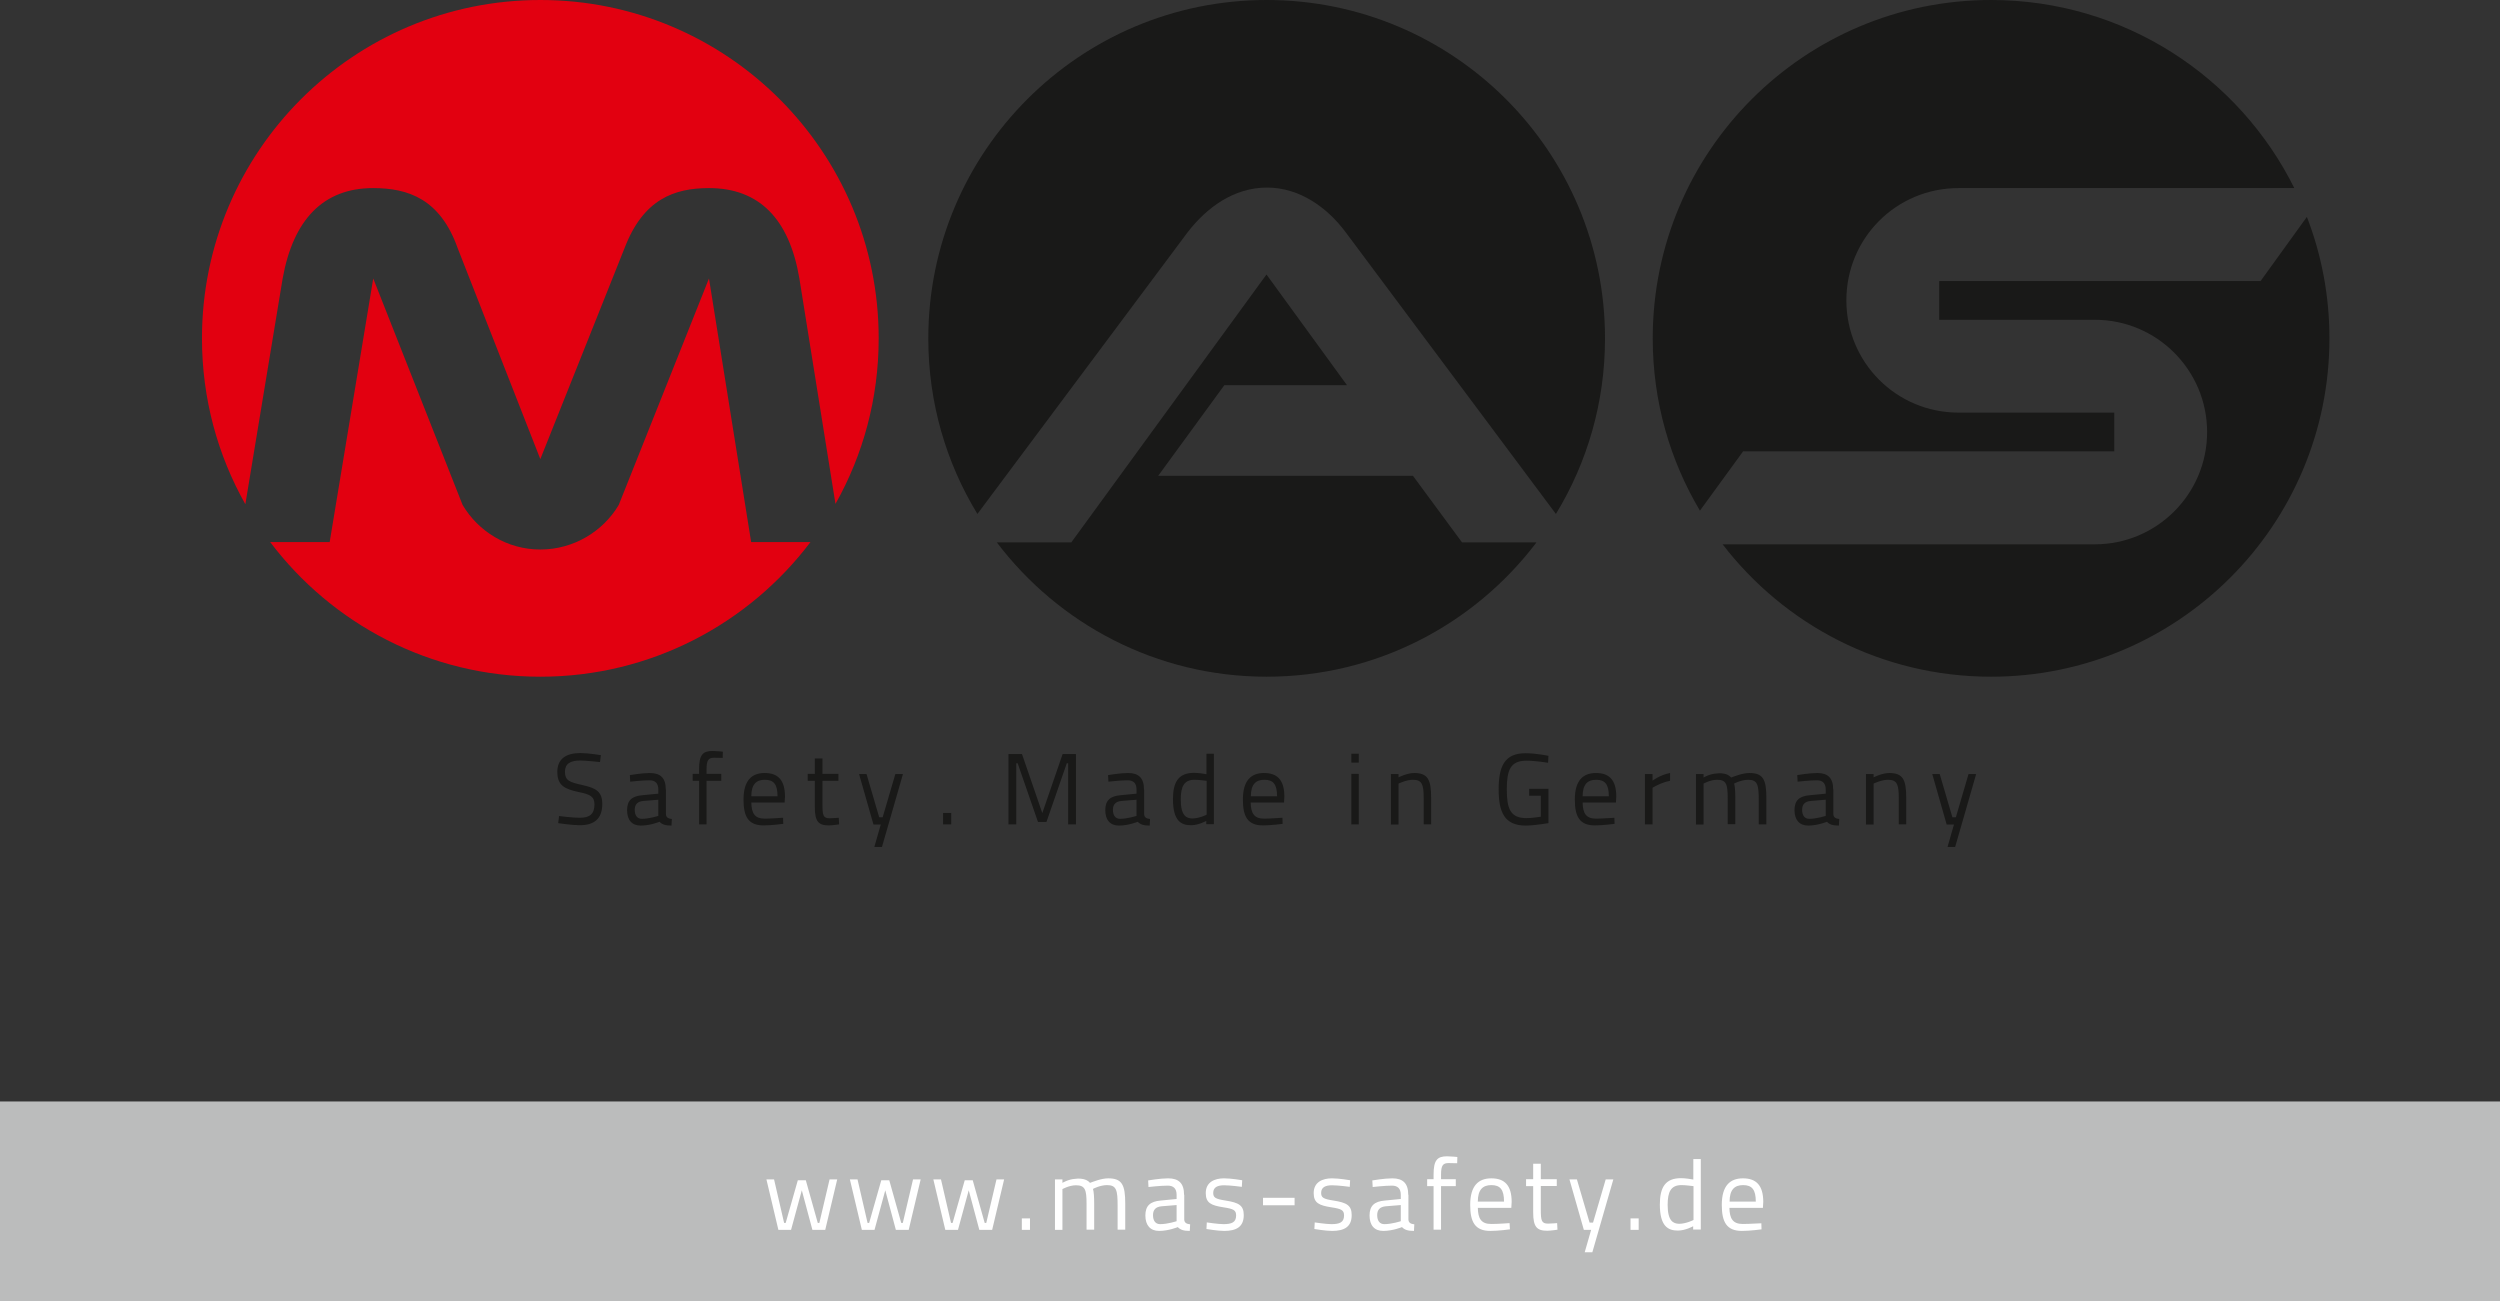<?xml version="1.0" encoding="UTF-8"?>
<svg xmlns="http://www.w3.org/2000/svg" xmlns:xlink="http://www.w3.org/1999/xlink" version="1.1" id="Ebene_1" x="0px" y="0px" viewBox="0 0 144.08 75" style="enable-background:new 0 0 144.08 75;" xml:space="preserve">
<rect x="0" y="0" width="144.08" height="75" fill="#333333" stroke="none"/>
<style type="text/css">
	.st0{fill:#BBBCBC;}
	.st1{fill:#191918;}
	.st2{fill:#E20010;}
	.st3{fill:none;stroke:#E20010;stroke-width:0.102;}
	.st4{fill:#FFFFFF;}
</style>
<rect y="63.48" class="st0" width="144.08" height="11.52"></rect>
<g>
	<path class="st1" d="M99.27,31.36C102.83,36,108.44,39,114.75,39c10.77,0,19.5-8.73,19.5-19.5c0-2.47-0.46-4.83-1.3-7l-2.67,3.7   h-18.52v2.23h8.97c3.57,0,6.47,2.9,6.47,6.47c0,3.57-2.9,6.47-6.47,6.47H99.27z M132.23,10.85C129.04,4.42,122.41,0,114.75,0   c-10.77,0-19.5,8.73-19.5,19.5c0,3.63,0.99,7.02,2.72,9.93l2.49-3.42h21.39v-2.23h-8.97c-3.6,0-6.47-2.9-6.47-6.47   c0-3.57,2.86-6.47,6.47-6.47H132.23z"></path>
	<path class="st1" d="M111.36,44.61l0.83,2.91h0.42l-0.37,1.29h0.44l1.21-4.2h-0.44l-0.73,2.49h-0.2l-0.73-2.49H111.36z    M107.98,47.51v-2.35c0,0,0.45-0.22,0.83-0.22c0.53,0,0.62,0.28,0.62,1.06v1.51h0.43V46c0-1.06-0.18-1.45-0.98-1.45   c-0.41,0-0.9,0.25-0.9,0.25v-0.19h-0.44v2.91H107.98z M105.22,46.09v0.93c0,0-0.51,0.17-0.95,0.17c-0.26,0-0.41-0.19-0.41-0.52   c0-0.3,0.15-0.48,0.5-0.51L105.22,46.09z M105.65,45.5c0-0.66-0.3-0.95-0.92-0.95c-0.45,0-1.15,0.12-1.15,0.12l0.02,0.38   c0,0,0.69-0.08,1.11-0.08c0.32,0,0.51,0.16,0.51,0.53v0.24l-0.92,0.09c-0.6,0.05-0.88,0.3-0.88,0.86c0,0.57,0.29,0.89,0.79,0.89   c0.55,0,1.08-0.22,1.08-0.22c0.15,0.16,0.34,0.22,0.69,0.22l0.02-0.38c-0.19-0.02-0.33-0.08-0.34-0.27V45.5z M98.18,47.51v-2.35   c0,0,0.39-0.22,0.78-0.22c0.53,0,0.61,0.26,0.61,1.06v1.5h0.44V46c0-0.35-0.02-0.7-0.07-0.84c0.01-0.01,0.42-0.22,0.81-0.22   c0.55,0,0.61,0.3,0.61,1.19v1.38h0.44V46c0-1.08-0.19-1.45-0.98-1.45c-0.4,0-0.88,0.2-1.05,0.26c-0.12-0.14-0.29-0.22-0.54-0.24   c-0.09-0.01-0.2-0.01-0.32,0.01c-0.38,0.02-0.73,0.23-0.73,0.23v-0.2h-0.44v2.91H98.18z M94.8,47.51h0.44V45.4   c0,0,0.47-0.3,1.01-0.4v-0.45c-0.56,0.1-1.01,0.44-1.01,0.44v-0.38H94.8V47.51z M91.21,45.89c0-0.68,0.28-0.95,0.78-0.95   c0.51,0,0.73,0.26,0.73,0.95H91.21z M91.98,47.18c-0.58,0-0.76-0.32-0.77-0.93h1.92l0.02-0.34c0-0.95-0.4-1.36-1.17-1.36   c-0.74,0-1.22,0.42-1.22,1.53c0,0.99,0.28,1.49,1.16,1.49c0.47,0,1.13-0.09,1.13-0.09l-0.01-0.35   C93.04,47.12,92.41,47.18,91.98,47.18 M88.13,45.86h0.67v1.21c-0.02,0-0.49,0.08-0.83,0.08c-0.93,0-1.13-0.55-1.13-1.65   c0-1.11,0.2-1.66,1.13-1.66c0.53,0,1.25,0.12,1.25,0.12l0.02-0.4c0,0-0.71-0.15-1.32-0.15c-1.21,0-1.55,0.75-1.55,2.09   c0,1.31,0.34,2.08,1.56,2.08c0.48,0,1.31-0.14,1.31-0.14v-1.98h-1.11V45.86z M80.6,47.51v-2.35c0,0,0.45-0.22,0.83-0.22   c0.53,0,0.62,0.28,0.62,1.06v1.51h0.43V46c0-1.06-0.18-1.45-0.98-1.45c-0.41,0-0.9,0.25-0.9,0.25v-0.19h-0.44v2.91H80.6z    M77.88,43.95h0.43v-0.51h-0.43V43.95z M77.88,47.51h0.43v-2.91h-0.43V47.51z M72.09,45.89c0-0.68,0.28-0.95,0.78-0.95   c0.51,0,0.73,0.26,0.73,0.95H72.09z M72.85,47.18c-0.58,0-0.76-0.32-0.77-0.93h1.92l0.02-0.34c0-0.95-0.4-1.36-1.17-1.36   c-0.74,0-1.22,0.42-1.22,1.53c0,0.99,0.28,1.49,1.16,1.49c0.47,0,1.13-0.09,1.13-0.09l-0.01-0.35   C73.92,47.12,73.29,47.18,72.85,47.18 M68.71,47.17c-0.34-0.01-0.66-0.16-0.66-1.09c0-0.76,0.19-1.14,0.8-1.14   c0.23,0,0.6,0.05,0.69,0.06v1.95C69.54,46.96,69.1,47.17,68.71,47.17 M69.97,43.44h-0.44v1.18c-0.09-0.02-0.46-0.08-0.71-0.08   c-0.89,0-1.22,0.51-1.22,1.52c0,1.26,0.48,1.5,1.04,1.5c0.44,0,0.88-0.25,0.88-0.25v0.19h0.44V43.44z M65.5,46.09v0.93   c0,0-0.51,0.17-0.95,0.17c-0.26,0-0.41-0.19-0.41-0.52c0-0.3,0.15-0.48,0.5-0.51L65.5,46.09z M65.93,45.5   c0-0.66-0.3-0.95-0.92-0.95c-0.45,0-1.15,0.12-1.15,0.12l0.02,0.38c0,0,0.69-0.08,1.11-0.08c0.32,0,0.51,0.16,0.51,0.53v0.24   l-0.92,0.09c-0.6,0.05-0.88,0.3-0.88,0.86c0,0.57,0.28,0.89,0.79,0.89c0.55,0,1.08-0.22,1.08-0.22c0.15,0.16,0.34,0.22,0.69,0.22   l0.02-0.38c-0.19-0.02-0.33-0.08-0.34-0.27V45.5z M58.12,47.51h0.45v-3.52h0.08l1.17,3.38h0.49l1.17-3.38h0.08v3.52h0.45v-4.05   h-0.77l-1.17,3.4l-1.17-3.4h-0.78V47.51z M54.35,47.51h0.47v-0.66h-0.47V47.51z M49.51,44.61l0.83,2.91h0.42l-0.37,1.29h0.44   l1.21-4.2H51.6l-0.73,2.49h-0.2l-0.73-2.49H49.51z M48.32,45v-0.4H47.4v-0.89h-0.44v0.89h-0.41V45h0.41v1.51   c0,0.84,0.21,1.06,0.81,1.06c0.2,0,0.59-0.06,0.59-0.06l-0.02-0.38c0,0-0.35,0.03-0.52,0.03c-0.38,0-0.42-0.17-0.42-0.81V45H48.32z    M43.3,45.89c0-0.68,0.28-0.95,0.78-0.95c0.51,0,0.73,0.26,0.73,0.95H43.3z M44.07,47.18c-0.58,0-0.76-0.32-0.77-0.93h1.92   l0.02-0.34c0-0.95-0.4-1.36-1.17-1.36c-0.74,0-1.22,0.42-1.22,1.53c0,0.99,0.28,1.49,1.16,1.49c0.47,0,1.13-0.09,1.13-0.09   l-0.01-0.35C45.14,47.12,44.51,47.18,44.07,47.18 M40.72,45h0.85v-0.4h-0.85v-0.26c0-0.54,0.11-0.67,0.44-0.67   c0.17,0,0.49,0.01,0.49,0.01l0.01-0.36c0,0-0.38-0.04-0.59-0.04c-0.57,0-0.78,0.22-0.78,1.06v0.26h-0.37V45h0.37v2.51h0.43V45z    M37.94,46.09v0.93c0,0-0.51,0.17-0.95,0.17c-0.26,0-0.41-0.19-0.41-0.52c0-0.3,0.15-0.48,0.5-0.51L37.94,46.09z M38.37,45.5   c0-0.66-0.3-0.95-0.92-0.95c-0.45,0-1.15,0.12-1.15,0.12l0.02,0.38c0,0,0.69-0.08,1.11-0.08c0.32,0,0.51,0.16,0.51,0.53v0.24   l-0.92,0.09c-0.6,0.05-0.88,0.3-0.88,0.86c0,0.57,0.28,0.89,0.79,0.89c0.55,0,1.08-0.22,1.08-0.22c0.15,0.16,0.34,0.22,0.69,0.22   l0.02-0.38c-0.19-0.02-0.33-0.08-0.34-0.27V45.5z M34.63,43.52c0,0-0.73-0.12-1.18-0.12c-0.82,0-1.33,0.33-1.33,1.08   c0,0.79,0.41,0.99,1.24,1.17c0.66,0.13,0.9,0.26,0.9,0.71c0,0.56-0.28,0.77-0.85,0.77c-0.41,0-1.19-0.1-1.19-0.1l-0.05,0.41   c0,0,0.8,0.12,1.24,0.12c0.81,0,1.3-0.35,1.3-1.22c0-0.72-0.35-0.92-1.16-1.1c-0.71-0.16-0.99-0.24-0.99-0.77   c0-0.45,0.31-0.64,0.88-0.64c0.34,0,1.14,0.09,1.14,0.09L34.63,43.52z"></path>
	<path class="st2" d="M15.57,31.24C19.13,35.95,24.78,39,31.14,39c6.36,0,12.01-3.05,15.57-7.76h-3.42l-2.43-15.19l-5.2,13.05   c-0.9,1.52-2.6,2.57-4.52,2.57c-1.92,0-3.58-1.05-4.48-2.57l-5.15-13.05l-2.51,15.19H15.57z M50.64,19.5   C50.64,8.73,41.91,0,31.14,0c-10.77,0-19.5,8.73-19.5,19.5c0,3.48,0.91,6.74,2.5,9.56l2.15-13.01c0.61-3.4,2.35-5.21,5.21-5.21   c2.02,0,3.87,0.62,4.88,3.47l4.76,12.15l4.85-12.15c1.08-2.84,2.88-3.47,4.87-3.47c2.89,0,4.63,1.77,5.21,5.21l2.08,12.99   C49.74,26.22,50.64,22.97,50.64,19.5"></path>
	<path class="st1" d="M57.45,31.26C61.01,35.96,66.65,39,73,39c6.35,0,11.99-3.04,15.55-7.74h-4.29l-2.83-3.84H66.75l3.81-5.22h7.07   l-4.64-6.38L61.74,31.26H57.45z M92.5,19.5C92.5,8.73,83.77,0,73,0S53.5,8.73,53.5,19.5c0,3.71,1.03,7.17,2.83,10.12l12.12-16.24   c1.09-1.41,2.65-2.57,4.57-2.57c1.89,0,3.48,1.16,4.53,2.57l12.12,16.24C91.47,26.67,92.5,23.21,92.5,19.5"></path>
	<path class="st2" d="M27.71,31.5"></path>
	<path class="st3" d="M27.71,31.5"></path>
	<path class="st4" d="M99.68,69.25c0-0.68,0.28-0.95,0.78-0.95c0.51,0,0.73,0.26,0.73,0.95H99.68z M100.44,70.54   c-0.58,0-0.76-0.32-0.77-0.93h1.93l0.02-0.34c0-0.95-0.4-1.36-1.17-1.36c-0.74,0-1.22,0.42-1.22,1.53c0,0.99,0.28,1.5,1.16,1.5   c0.47,0,1.13-0.09,1.13-0.09l-0.01-0.35C101.51,70.49,100.88,70.54,100.44,70.54 M96.77,70.53c-0.34-0.01-0.66-0.16-0.66-1.09   c0-0.76,0.19-1.14,0.8-1.14c0.23,0,0.6,0.05,0.69,0.06v1.95C97.59,70.32,97.16,70.53,96.77,70.53 M98.03,66.8h-0.44v1.18   c-0.09-0.02-0.46-0.08-0.71-0.08c-0.89,0-1.22,0.51-1.22,1.52c0,1.26,0.48,1.5,1.04,1.5c0.44,0,0.88-0.25,0.88-0.25v0.19h0.44V66.8   z M93.97,70.88h0.47v-0.66h-0.47V70.88z M90.45,67.97l0.83,2.91h0.42l-0.37,1.29h0.44l1.21-4.2h-0.44l-0.73,2.49h-0.2l-0.73-2.49   H90.45z M89.72,68.36v-0.4H88.8v-0.89h-0.44v0.89h-0.41v0.4h0.41v1.51c0,0.84,0.21,1.06,0.81,1.06c0.2,0,0.59-0.06,0.59-0.06   l-0.02-0.38c0,0-0.35,0.03-0.52,0.03c-0.38,0-0.42-0.17-0.42-0.81v-1.36H89.72z M85.17,69.25c0-0.68,0.28-0.95,0.78-0.95   c0.51,0,0.73,0.26,0.73,0.95H85.17z M85.94,70.54c-0.58,0-0.76-0.32-0.77-0.93h1.93l0.02-0.34c0-0.95-0.4-1.36-1.17-1.36   c-0.74,0-1.22,0.42-1.22,1.53c0,0.99,0.28,1.5,1.16,1.5c0.47,0,1.13-0.09,1.13-0.09L87,70.49C87,70.49,86.37,70.54,85.94,70.54    M83.05,68.36h0.85v-0.4h-0.85v-0.26c0-0.54,0.11-0.67,0.44-0.67c0.17,0,0.49,0.01,0.49,0.01l0.01-0.36c0,0-0.38-0.04-0.59-0.04   c-0.57,0-0.78,0.22-0.78,1.06v0.26h-0.37v0.4h0.37v2.51h0.43V68.36z M80.73,69.45v0.93c0,0-0.51,0.17-0.95,0.17   c-0.26,0-0.41-0.19-0.41-0.52c0-0.3,0.15-0.48,0.5-0.51L80.73,69.45z M81.16,68.86c0-0.66-0.3-0.95-0.92-0.95   c-0.45,0-1.15,0.12-1.15,0.12l0.02,0.38c0,0,0.69-0.08,1.11-0.08c0.32,0,0.51,0.16,0.51,0.53v0.24l-0.92,0.09   c-0.6,0.05-0.88,0.3-0.88,0.86c0,0.57,0.28,0.89,0.79,0.89c0.55,0,1.08-0.22,1.08-0.22c0.15,0.16,0.34,0.22,0.69,0.22l0.02-0.38   c-0.19-0.02-0.33-0.08-0.34-0.27V68.86z M77.81,68.02c0,0-0.62-0.11-1.05-0.11c-0.53,0-1.05,0.21-1.05,0.85   c0,0.57,0.31,0.71,1.02,0.82c0.58,0.09,0.73,0.16,0.73,0.47c0,0.4-0.26,0.5-0.73,0.5c-0.3,0-0.96-0.1-0.96-0.1l-0.02,0.38   c0,0,0.65,0.11,1.02,0.11c0.7,0,1.13-0.23,1.13-0.91c0-0.56-0.28-0.72-1.05-0.84c-0.58-0.09-0.71-0.17-0.71-0.44   c0-0.34,0.27-0.44,0.63-0.44c0.37,0,1.02,0.09,1.02,0.09L77.81,68.02z M72.79,69.46h1.82v-0.43h-1.82V69.46z M71.59,68.02   c0,0-0.62-0.11-1.05-0.11c-0.53,0-1.05,0.21-1.05,0.85c0,0.57,0.31,0.71,1.02,0.82c0.58,0.09,0.73,0.16,0.73,0.47   c0,0.4-0.26,0.5-0.73,0.5c-0.3,0-0.96-0.1-0.96-0.1l-0.02,0.38c0,0,0.65,0.11,1.02,0.11c0.7,0,1.13-0.23,1.13-0.91   c0-0.56-0.28-0.72-1.05-0.84c-0.58-0.09-0.71-0.17-0.71-0.44c0-0.34,0.27-0.44,0.63-0.44c0.37,0,1.02,0.09,1.02,0.09L71.59,68.02z    M67.81,69.45v0.93c0,0-0.51,0.17-0.95,0.17c-0.26,0-0.41-0.19-0.41-0.52c0-0.3,0.15-0.48,0.5-0.51L67.81,69.45z M68.24,68.86   c0-0.66-0.3-0.95-0.92-0.95c-0.45,0-1.15,0.12-1.15,0.12l0.02,0.38c0,0,0.69-0.08,1.11-0.08c0.32,0,0.51,0.16,0.51,0.53v0.24   l-0.92,0.09c-0.6,0.05-0.88,0.3-0.88,0.86c0,0.57,0.29,0.89,0.79,0.89c0.55,0,1.08-0.22,1.08-0.22c0.15,0.16,0.34,0.22,0.69,0.22   l0.02-0.38c-0.19-0.02-0.33-0.08-0.34-0.27V68.86z M61.23,70.88v-2.35c0,0,0.39-0.22,0.78-0.22c0.53,0,0.61,0.26,0.61,1.06v1.5   h0.44v-1.51c0-0.35-0.02-0.7-0.07-0.84c0.01-0.01,0.42-0.22,0.81-0.22c0.55,0,0.61,0.3,0.61,1.19v1.38h0.44v-1.51   c0-1.08-0.19-1.45-0.98-1.45c-0.4,0-0.88,0.2-1.05,0.26c-0.12-0.14-0.29-0.22-0.54-0.24c-0.09-0.01-0.2-0.01-0.32,0.01   c-0.38,0.02-0.73,0.23-0.73,0.23v-0.2H60.8v2.91H61.23z M58.89,70.88h0.47v-0.66h-0.47V70.88z M53.79,67.97l0.69,2.91h0.73   l0.62-2.28l0.61,2.28h0.74l0.69-2.91h-0.44l-0.59,2.51h-0.09l-0.69-2.46H55.6l-0.7,2.46h-0.09l-0.58-2.51H53.79z M48.98,67.97   l0.69,2.91h0.73l0.62-2.28l0.61,2.28h0.74l0.69-2.91h-0.44l-0.59,2.51h-0.09l-0.69-2.46h-0.46l-0.7,2.46H50l-0.58-2.51H48.98z    M44.17,67.97l0.69,2.91h0.73l0.62-2.28l0.61,2.28h0.74l0.69-2.91h-0.44l-0.59,2.51h-0.09l-0.69-2.46h-0.46l-0.7,2.46h-0.09   l-0.58-2.51H44.17z"></path>
</g>
</svg>
